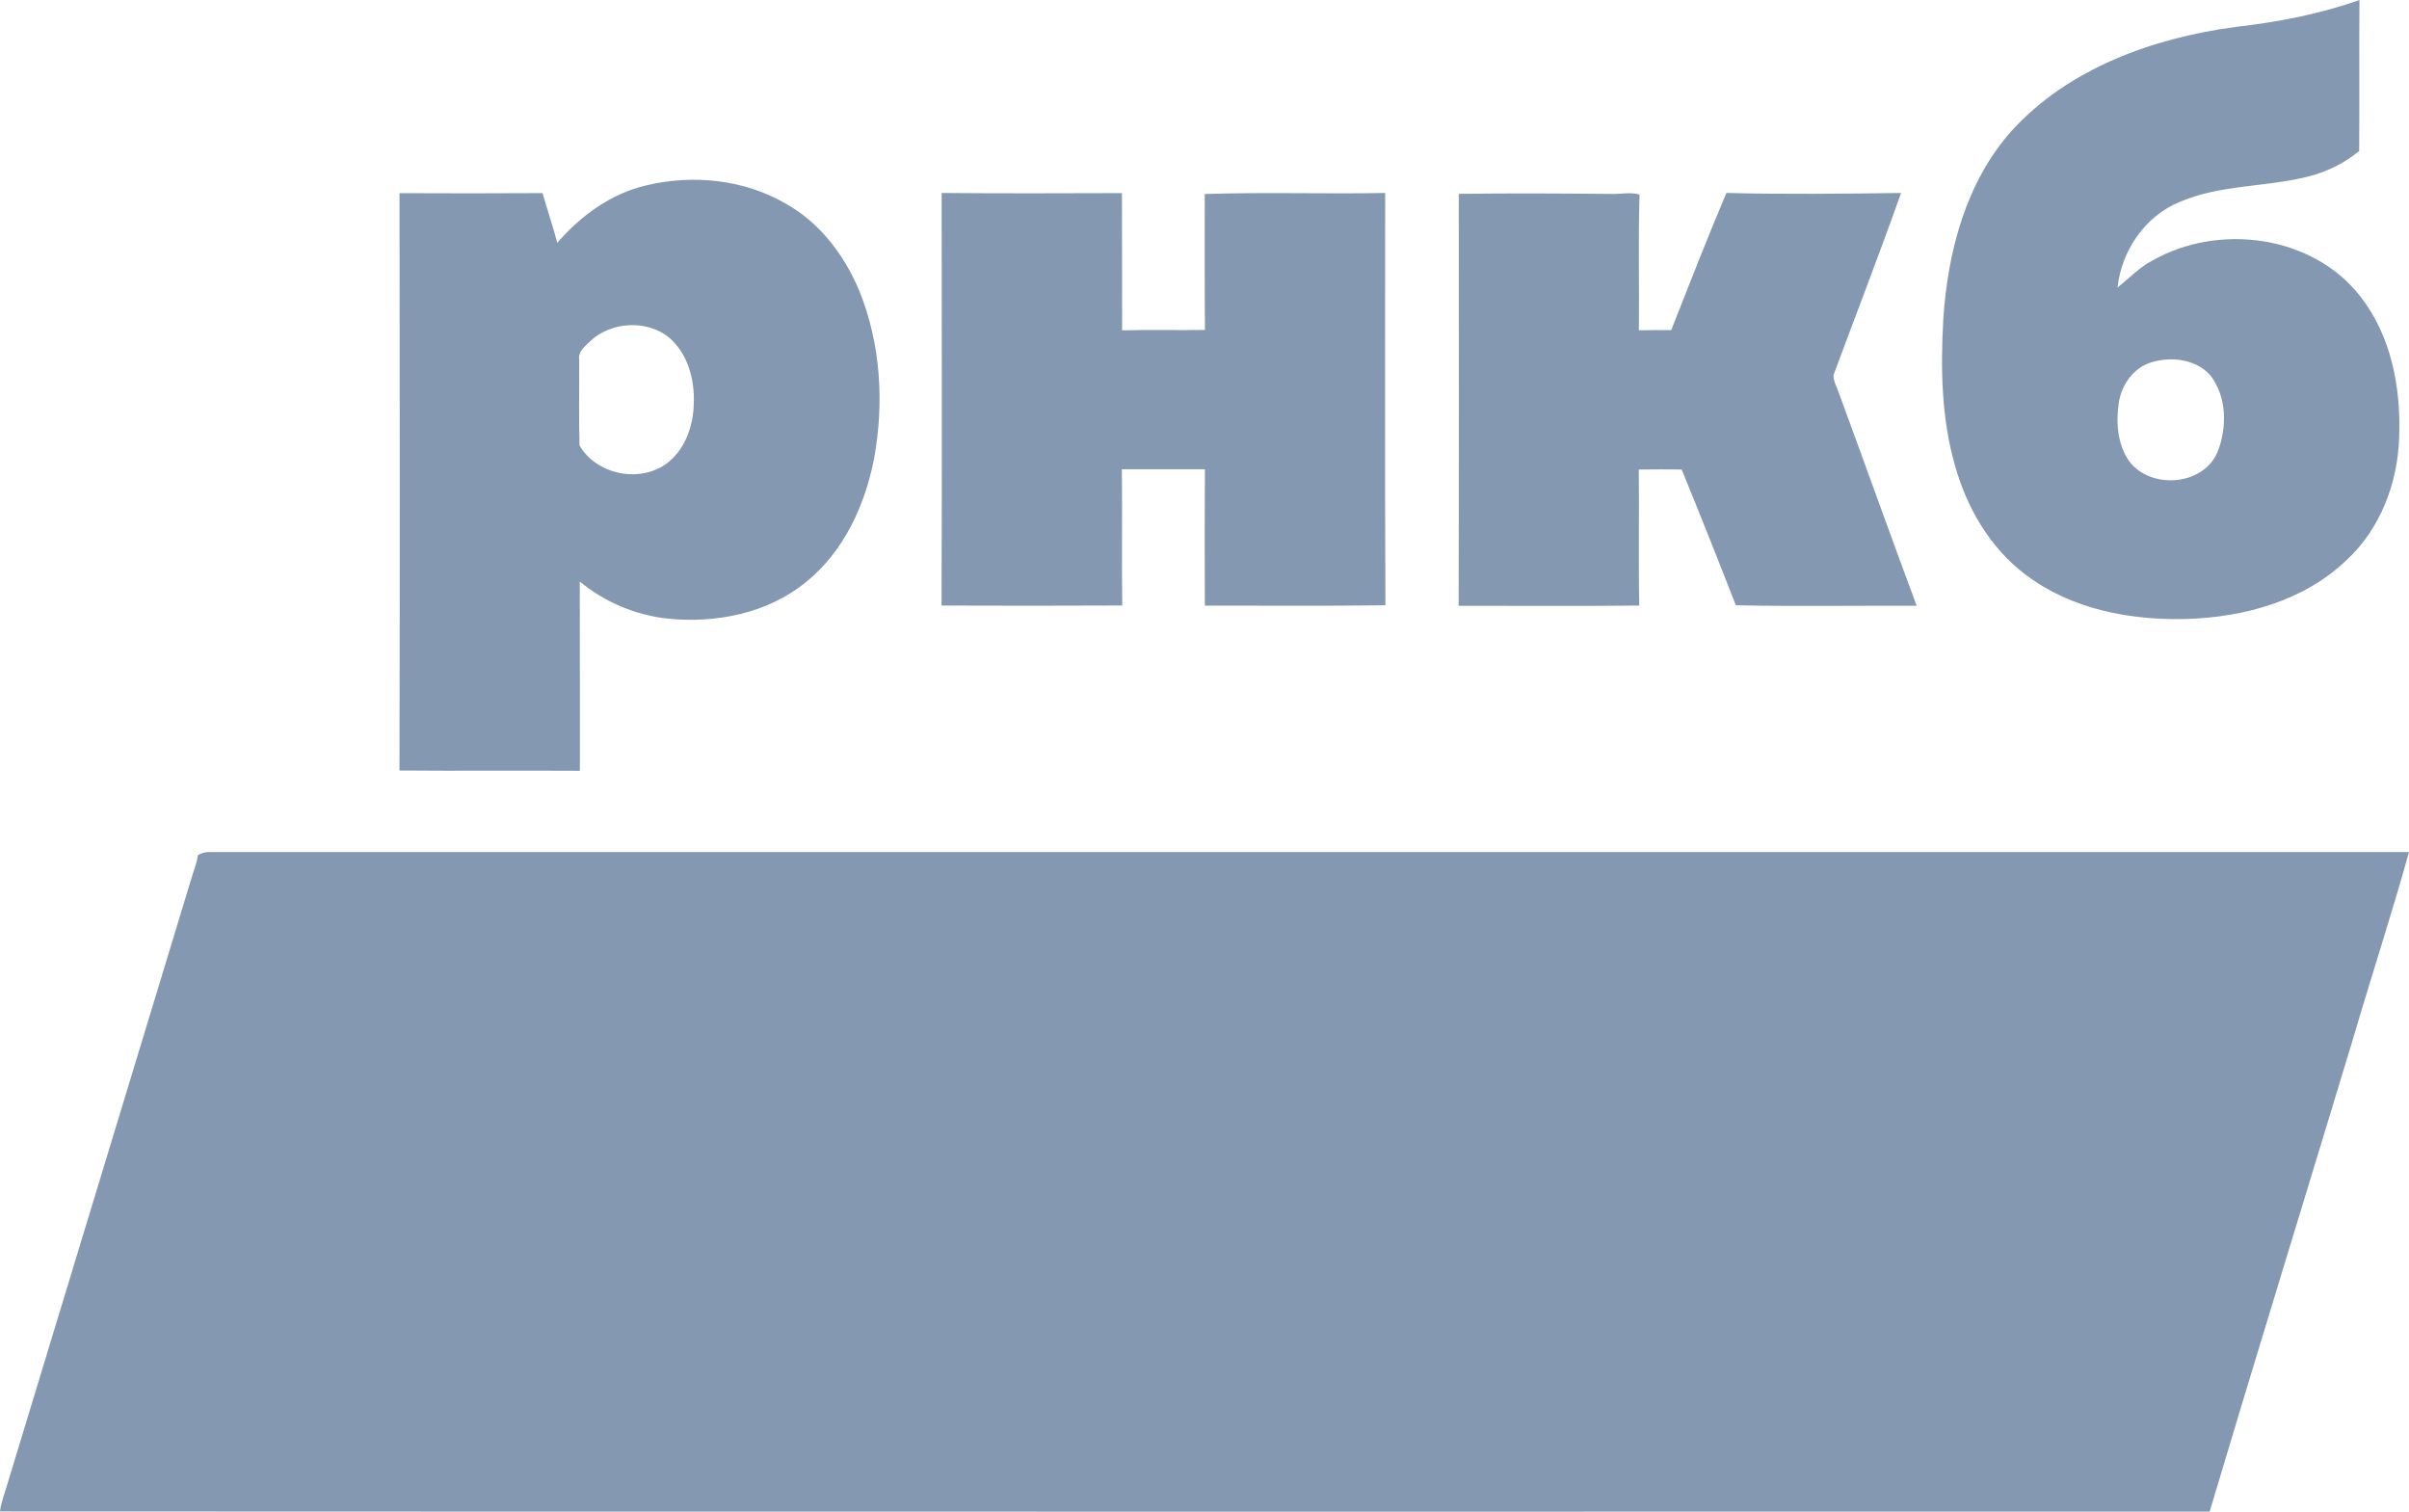 <?xml version="1.0" encoding="UTF-8"?> <svg xmlns="http://www.w3.org/2000/svg" width="51" height="32" viewBox="0 0 51 32" fill="none"><g clip-path="url(#clip0_4104_144)"><path d="M47.328 0.57C48.217 0.468 49.106 0.3 49.951 0C49.942 1.066 49.954 2.132 49.945 3.197C49.634 3.453 49.268 3.635 48.879 3.734C47.977 3.965 47.009 3.902 46.141 4.277C45.413 4.575 44.914 5.306 44.83 6.084C45.075 5.896 45.286 5.661 45.563 5.518C46.961 4.719 48.959 4.969 49.971 6.277C50.625 7.109 50.831 8.209 50.792 9.248C50.765 10.22 50.392 11.206 49.667 11.867C48.771 12.722 47.505 13.066 46.296 13.103C45.104 13.135 43.847 12.901 42.879 12.162C42.127 11.596 41.634 10.742 41.385 9.843C41.1 8.847 41.084 7.798 41.14 6.77C41.231 5.343 41.614 3.866 42.581 2.777C43.793 1.441 45.583 0.805 47.328 0.57ZM45.548 7.669C45.167 7.782 44.91 8.149 44.855 8.533C44.795 8.949 44.828 9.407 45.074 9.761C45.526 10.367 46.644 10.29 46.947 9.568C47.15 9.055 47.146 8.406 46.802 7.955C46.499 7.602 45.974 7.541 45.548 7.669ZM13.682 3.924C14.666 3.688 15.754 3.797 16.637 4.312C17.355 4.713 17.879 5.403 18.192 6.157C18.647 7.277 18.721 8.533 18.503 9.717C18.31 10.703 17.859 11.682 17.064 12.322C16.25 12.987 15.152 13.2 14.128 13.095C13.452 13.02 12.799 12.746 12.274 12.31C12.277 13.645 12.276 14.982 12.276 16.317C11.003 16.309 9.729 16.322 8.457 16.311C8.466 12.238 8.464 8.162 8.458 4.089C9.467 4.093 10.476 4.095 11.486 4.088C11.587 4.439 11.704 4.787 11.798 5.14C12.294 4.567 12.937 4.097 13.682 3.924ZM12.986 6.942C12.807 6.999 12.633 7.088 12.498 7.221C12.387 7.329 12.235 7.44 12.262 7.616C12.265 8.221 12.251 8.827 12.269 9.431C12.626 10.043 13.525 10.232 14.103 9.82C14.502 9.529 14.681 9.017 14.688 8.536C14.708 8.041 14.566 7.508 14.189 7.167C13.865 6.884 13.391 6.82 12.986 6.942ZM19.935 4.085C21.208 4.096 22.48 4.092 23.752 4.088C23.756 5.056 23.755 6.024 23.756 6.993C24.34 6.976 24.925 6.994 25.51 6.985C25.501 6.024 25.506 5.066 25.505 4.107C26.777 4.065 28.052 4.109 29.325 4.085C29.326 6.994 29.317 9.904 29.33 12.813C28.056 12.831 26.782 12.818 25.508 12.82C25.503 11.858 25.502 10.895 25.509 9.933C24.923 9.934 24.336 9.934 23.75 9.934C23.763 10.895 23.745 11.857 23.759 12.818C22.484 12.825 21.208 12.823 19.933 12.819C19.944 9.908 19.938 6.997 19.935 4.085ZM30.883 4.104C31.956 4.088 33.028 4.095 34.101 4.105C34.304 4.114 34.51 4.061 34.71 4.118C34.68 5.075 34.706 6.034 34.696 6.992C34.923 6.987 35.152 6.988 35.381 6.987C35.764 6.017 36.142 5.044 36.549 4.084C37.781 4.117 39.014 4.101 40.247 4.085C39.789 5.375 39.294 6.654 38.817 7.938C38.809 8.067 38.886 8.182 38.924 8.302C39.478 9.808 40.018 11.32 40.577 12.824C39.301 12.818 38.024 12.841 36.748 12.813C36.375 11.851 35.992 10.893 35.602 9.939C35.3 9.936 34.998 9.935 34.694 9.94C34.704 10.9 34.685 11.86 34.704 12.819C33.429 12.834 32.155 12.823 30.88 12.824C30.888 9.916 30.886 7.01 30.883 4.104Z" fill="#8598B1"></path><path d="M4.189 18.103C4.252 18.065 4.322 18.043 4.395 18.038C19.929 18.039 35.465 18.04 51 18.038C50.626 19.379 50.192 20.705 49.8 22.041C48.795 25.362 47.771 28.676 46.779 32C31.187 31.998 15.593 32.004 0 31.996C0.025 31.789 0.107 31.596 0.162 31.397C1.47 27.09 2.781 22.785 4.088 18.477C4.13 18.354 4.172 18.231 4.189 18.103Z" fill="#8598B1"></path></g><defs><clipPath id="clip0_4104_144"><rect width="51" height="32" fill="white"></rect></clipPath></defs></svg> 